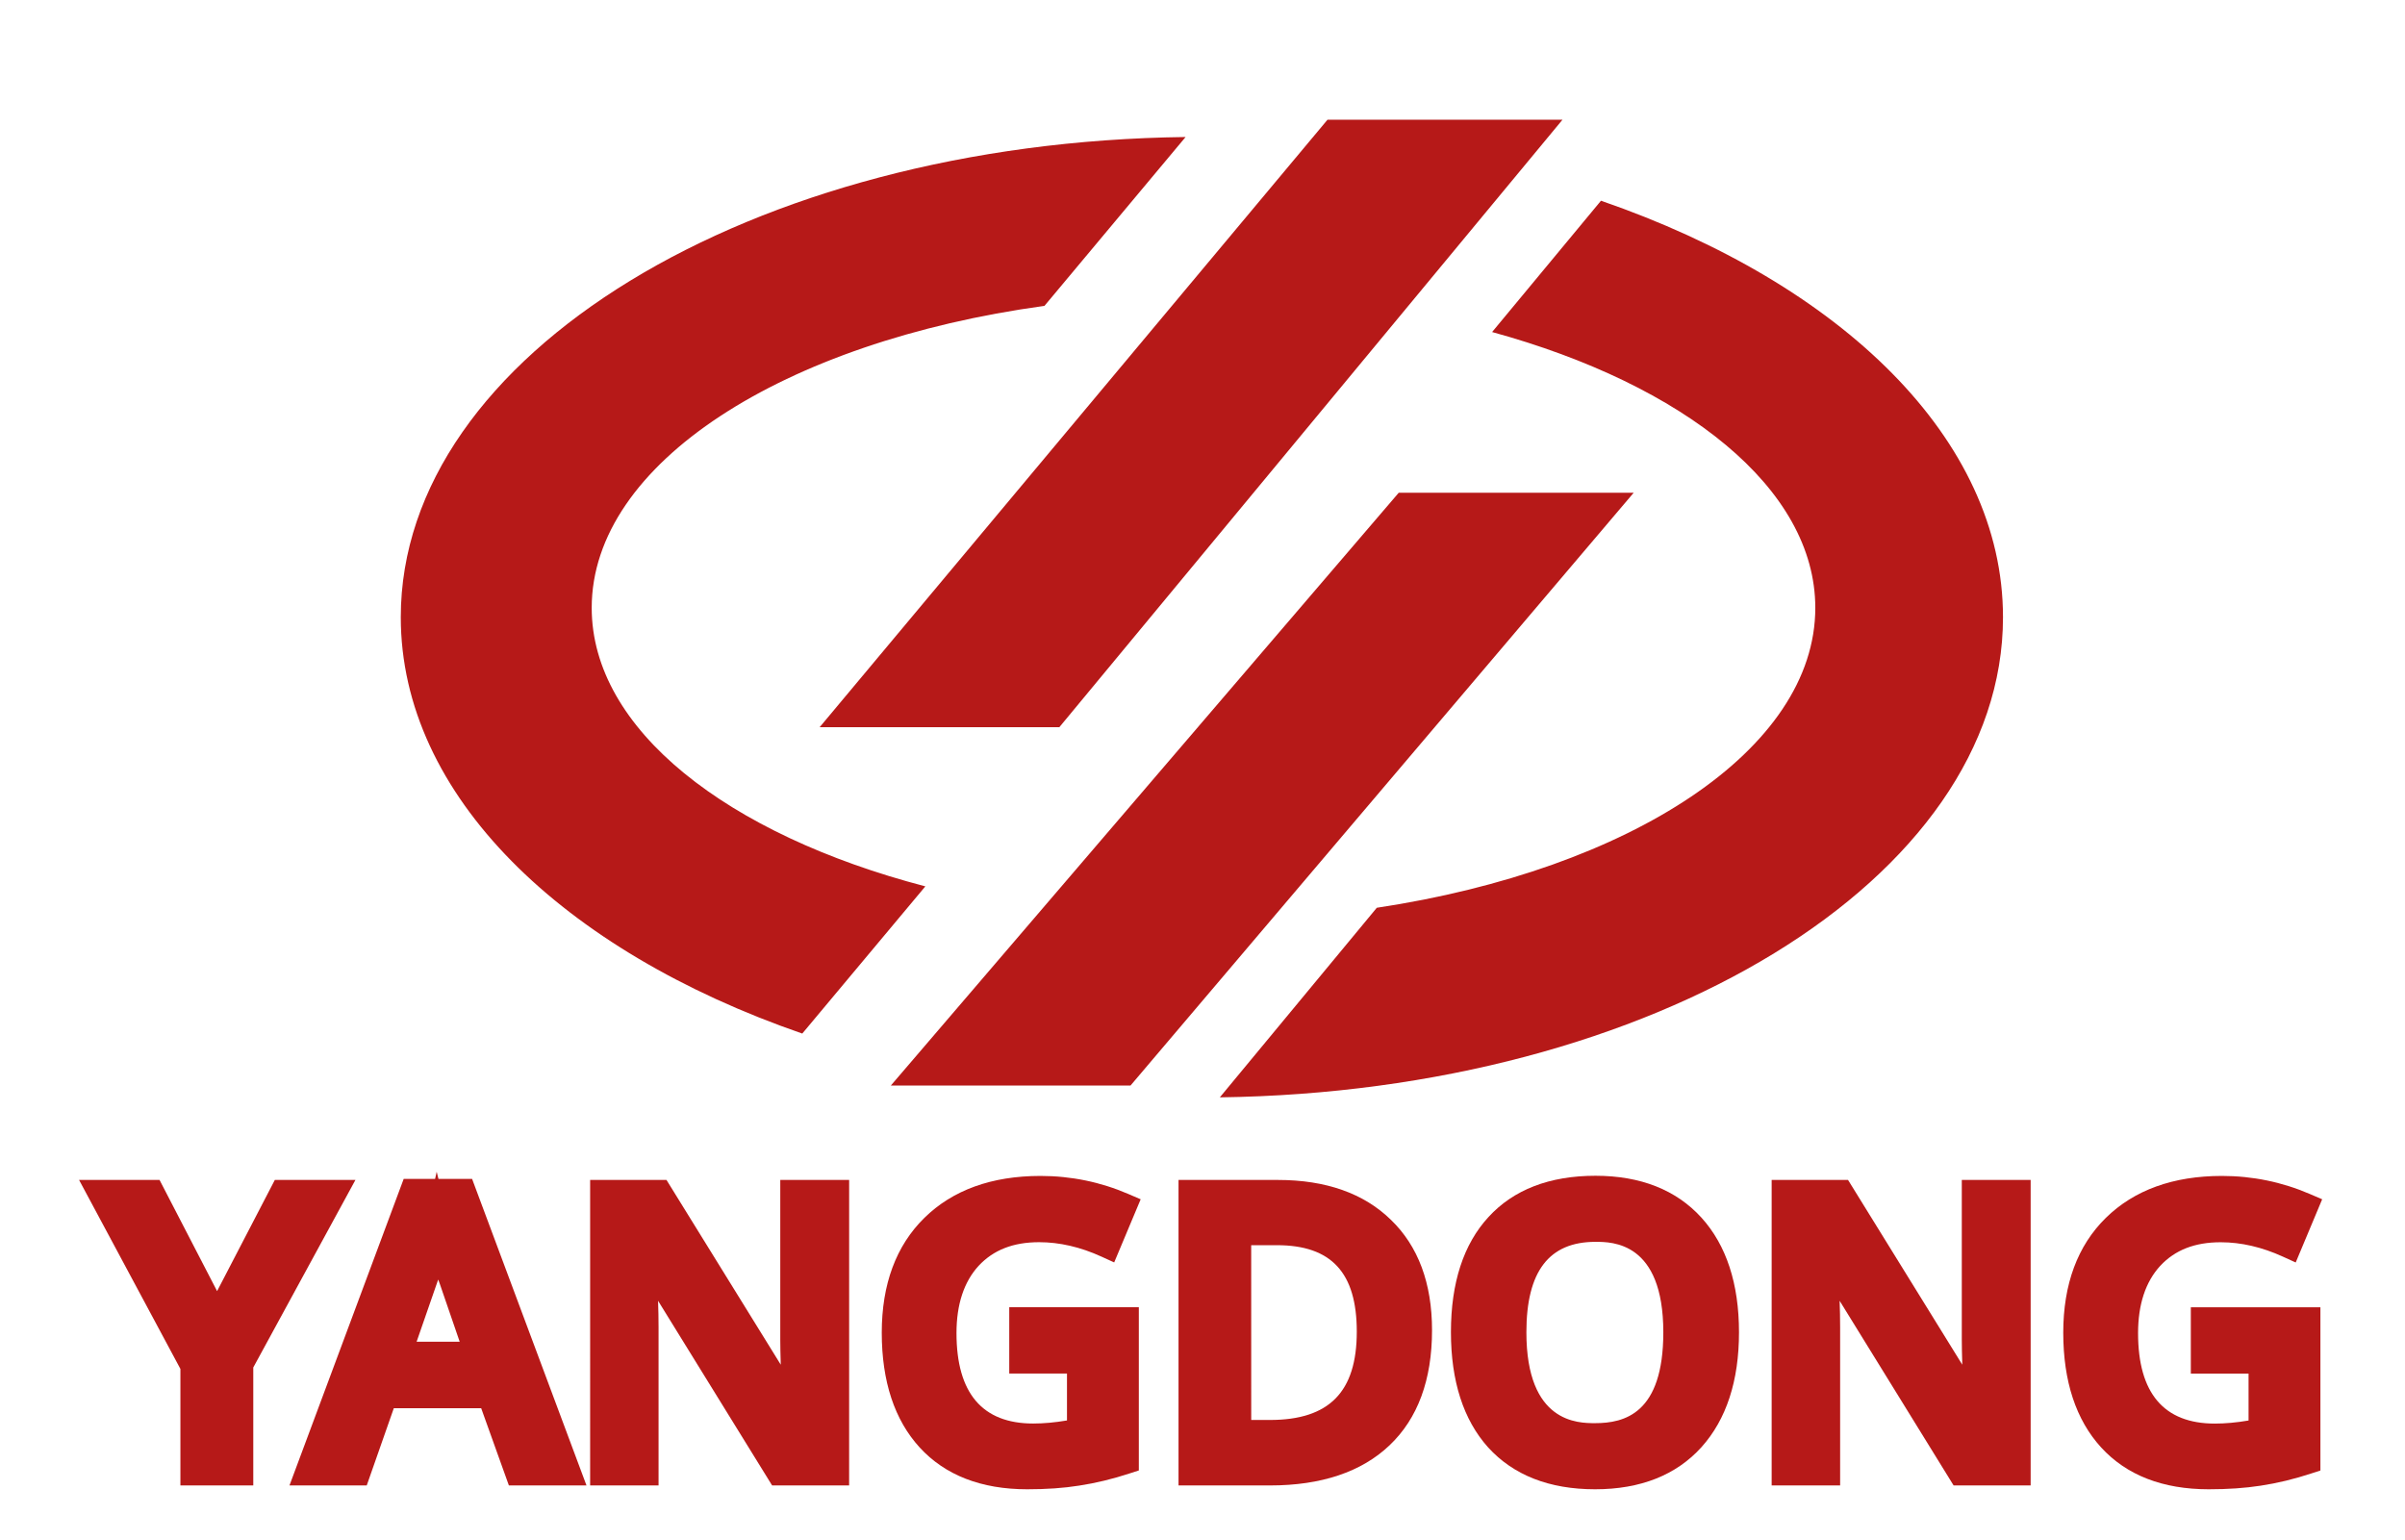 <svg xmlns="http://www.w3.org/2000/svg" xmlns:xlink="http://www.w3.org/1999/xlink" id="Layer_1" x="0px" y="0px" width="88.439px" height="56.646px" viewBox="0 0 88.439 56.646" xml:space="preserve"><g>	<g>		<g>			<path fill="#B61918" d="M58.873,7.382c8.834,3.049,14.783,8.767,14.783,15.316c0,9.623-12.834,17.447-28.799,17.659l5.772-6.972    c9.322-1.406,16.125-5.813,16.125-11.031c0-4.39-4.812-8.202-11.885-10.143L58.873,7.382z M29.502,38.011    c-8.823-3.052-14.764-8.765-14.764-15.313c0-9.637,12.867-17.468,28.86-17.659l-5.19,6.21    c-9.589,1.315-16.649,5.79-16.649,11.105c0,4.47,4.985,8.34,12.269,10.244L29.502,38.011z"></path>		</g>		<g>			<polygon fill="#B61918" points="38.955,26.744 30.141,26.744 48.817,4.402 57.458,4.402    "></polygon>		</g>		<g>			<polygon fill="#B61918" points="41.573,39.922 32.759,39.922 51.436,18.121 60.076,18.121    "></polygon>		</g>	</g>	<g>		<g>			<polygon fill="#B61918" points="7.982,48.57 10.41,43.895 12.229,43.895 8.814,50.164 8.814,54.13 7.134,54.13 7.134,50.218     3.744,43.895 5.563,43.895    "></polygon>			<path fill="#B61918" d="M9.314,54.63H6.634v-4.286l-3.726-6.949h2.959l2.116,4.088l2.123-4.088h2.964l-3.756,6.896V54.63z     M7.634,53.63h0.681v-3.594l3.072-5.643h-0.674l-2.731,5.263l-2.723-5.263H4.58l3.056,5.697v3.539H7.634z"></path>		</g>		<g>			<path fill="#B61918" d="M19.066,54.13l-1.019-2.839h-3.921l-0.995,2.839h-1.767l3.827-10.274h1.82l3.834,10.274H19.066z     M17.604,49.845l-0.957-2.784c-0.07-0.187-0.172-0.482-0.296-0.879c-0.124-0.405-0.21-0.701-0.257-0.888    c-0.124,0.576-0.312,1.205-0.553,1.883l-0.926,2.668H17.604z"></path>			<path fill="#B61918" d="M21.567,54.63h-2.854l-1.018-2.839h-3.214l-0.995,2.839h-2.841l4.2-11.274H16l0.058-0.263l0.065,0.263    h1.237L21.567,54.63z M19.418,53.63h0.708l-3.461-9.274h-0.291l0.205,0.816c0.045,0.182,0.129,0.47,0.25,0.863    c0.119,0.38,0.218,0.668,0.286,0.849l1.19,3.461h-4.392l1.156-3.332c0.24-0.674,0.419-1.287,0.535-1.824l0.179-0.833H15.54    l-3.455,9.274h0.692l0.995-2.839H18.4L19.418,53.63z M15.32,49.345h1.584l-0.729-2.122c-0.018-0.046-0.037-0.102-0.061-0.166    c-0.032,0.095-0.066,0.19-0.1,0.288L15.32,49.345z"></path>		</g>		<g>			<path fill="#B61918" d="M30.725,54.13h-2.054l-5.032-8.15h-0.055l0.031,0.451c0.07,0.862,0.101,1.656,0.101,2.38v5.319h-1.516    V43.895h2.029l5.017,8.112h0.039l-0.054-1.168c-0.023-0.676-0.04-1.196-0.04-1.577v-5.367h1.533V54.13L30.725,54.13z"></path>			<path fill="#B61918" d="M31.225,54.63h-2.832l-4.194-6.791c0.012,0.331,0.018,0.655,0.018,0.972v5.819h-2.516V43.395h2.808    l4.202,6.794c-0.011-0.371-0.018-0.679-0.018-0.927v-5.867h2.533L31.225,54.63L31.225,54.63z M28.951,53.63h1.274v-9.235h-0.533    v4.867c0,0.377,0.017,0.892,0.04,1.56l0.078,1.687h-0.803l-0.186-0.237l-4.871-7.875h-1.25v9.235h0.516v-4.819    c0-0.736-0.033-1.523-0.1-2.34L23.05,45.48h0.814l0.2,0.237L28.951,53.63z"></path>		</g>		<g>			<path fill="#B61918" d="M37.616,48.578h3.765v5.141c-0.613,0.202-1.207,0.342-1.773,0.428c-0.567,0.087-1.175,0.125-1.835,0.125    c-1.548,0-2.745-0.46-3.585-1.377c-0.84-0.919-1.262-2.211-1.262-3.882c0-1.648,0.476-2.939,1.416-3.864    c0.948-0.934,2.257-1.399,3.921-1.399c1.064,0,2.076,0.21,3.032,0.623l-0.583,1.391c-0.832-0.38-1.664-0.575-2.497-0.575    c-1.088,0-1.952,0.344-2.59,1.027c-0.63,0.685-0.949,1.624-0.949,2.813c0,2.496,1.176,3.827,3.321,3.827    c0.545,0,1.128-0.069,1.742-0.202v-2.637h-2.123V48.578z"></path>			<path fill="#B61918" d="M37.772,54.771c-1.688,0-3.019-0.518-3.954-1.539c-0.924-1.011-1.393-2.43-1.393-4.22    c0-1.781,0.527-3.201,1.566-4.221c1.04-1.024,2.478-1.544,4.271-1.544c1.125,0,2.212,0.224,3.23,0.664l0.454,0.195l-0.974,2.322    l-0.47-0.214c-0.771-0.353-1.541-0.53-2.289-0.53c-0.952,0-1.68,0.284-2.225,0.868c-0.54,0.587-0.815,1.42-0.815,2.474    c0,2.208,0.949,3.327,2.821,3.327c0.383,0,0.8-0.038,1.242-0.113v-1.726h-2.123v-2.438h4.765v6.003l-0.344,0.111    c-0.621,0.204-1.245,0.355-1.854,0.447C39.109,54.728,38.483,54.771,37.772,54.771z M38.262,44.248    c-1.521,0-2.723,0.423-3.569,1.257c-0.84,0.825-1.268,2.006-1.268,3.508c0,1.532,0.381,2.725,1.131,3.544    c0.749,0.817,1.801,1.215,3.216,1.215c0.66,0,1.235-0.039,1.76-0.119c0.444-0.066,0.896-0.169,1.35-0.302v-4.271h-2.765v0.438    h2.123v3.541l-0.395,0.085c-0.66,0.143-1.281,0.213-1.848,0.213c-2.429,0-3.82-1.577-3.82-4.327c0-1.313,0.363-2.372,1.08-3.152    c0.736-0.789,1.73-1.188,2.958-1.188c0.736,0,1.483,0.143,2.229,0.422l0.192-0.459C39.878,44.382,39.081,44.248,38.262,44.248z"></path>		</g>		<g>			<path fill="#B61918" d="M52.16,48.918c0,1.688-0.466,2.979-1.407,3.874c-0.94,0.895-2.286,1.338-4.052,1.338h-2.863V43.895h3.158    c1.634,0,2.901,0.442,3.803,1.323C51.71,46.095,52.16,47.325,52.16,48.918 M50.395,48.974c0-2.45-1.144-3.68-3.438-3.68h-1.446    v7.428h1.189C49.166,52.722,50.395,51.469,50.395,48.974"></path>			<path fill="#B61918" d="M46.701,54.63h-3.363V43.395h3.658c1.76,0,3.157,0.493,4.152,1.466c1.002,0.966,1.512,2.331,1.512,4.059    c0,1.824-0.524,3.25-1.563,4.235C50.067,54.134,48.588,54.63,46.701,54.63z M44.338,53.63h2.363c1.646,0,2.857-0.394,3.707-1.2    c0.843-0.801,1.252-1.95,1.252-3.512c0-1.465-0.396-2.559-1.208-3.34c-0.805-0.786-1.967-1.185-3.456-1.185h-2.658V53.63z     M46.701,53.222h-1.689v-8.428h1.946c2.575,0,3.938,1.445,3.938,4.18C50.895,51.753,49.444,53.222,46.701,53.222z M46.011,52.222    h0.689c2.179,0,3.193-1.032,3.193-3.248c0-2.169-0.934-3.18-2.938-3.18H46.01L46.011,52.222L46.011,52.222z"></path>		</g>		<g>			<path fill="#B61918" d="M63.446,48.998c0,1.671-0.419,2.963-1.252,3.889c-0.833,0.925-2.007,1.385-3.538,1.385    c-1.549,0-2.731-0.46-3.563-1.377c-0.823-0.919-1.236-2.217-1.236-3.904s0.413-2.985,1.245-3.889    c0.833-0.911,2.021-1.36,3.568-1.36c1.519,0,2.691,0.458,3.524,1.376S63.446,47.325,63.446,48.998 M55.63,48.998    c0,2.52,1.034,3.842,3.026,3.842c1.99,0,3.009-1.29,3.009-3.842c0-2.514-1.004-3.826-2.995-3.826    C56.672,45.171,55.63,46.485,55.63,48.998"></path>			<path fill="#B61918" d="M58.656,54.771c-1.683,0-3.006-0.519-3.934-1.541c-0.908-1.012-1.367-2.438-1.367-4.24    c0-1.813,0.464-3.235,1.378-4.228c0.923-1.01,2.248-1.521,3.937-1.521c1.657,0,2.969,0.519,3.896,1.539    c0.917,1.012,1.382,2.431,1.382,4.219c0,1.784-0.465,3.205-1.38,4.223C61.64,54.25,60.324,54.771,58.656,54.771z M58.67,44.24    c-1.416,0-2.463,0.393-3.199,1.197c-0.74,0.804-1.114,1.997-1.114,3.552c0,1.549,0.373,2.751,1.108,3.57    c0.739,0.814,1.783,1.211,3.191,1.211c1.392,0,2.428-0.397,3.167-1.22c0.745-0.828,1.123-2.024,1.123-3.554    c0-1.532-0.378-2.727-1.122-3.546C61.084,44.636,60.053,44.24,58.67,44.24z M58.656,53.339c-1.317,0-3.526-0.564-3.526-4.342    c0-3.765,2.219-4.326,3.54-4.326c1.307,0,3.495,0.563,3.495,4.326C62.165,52.586,60.257,53.339,58.656,53.339z M58.67,45.671    c-1.709,0-2.54,1.088-2.54,3.326c0,3.342,1.901,3.342,2.526,3.342c1.077,0,2.509-0.347,2.509-3.342    C61.165,45.671,59.287,45.671,58.67,45.671z"></path>		</g>		<g>			<path fill="#B61918" d="M74.173,54.13h-2.054l-5.032-8.15h-0.055l0.031,0.451c0.069,0.862,0.102,1.656,0.102,2.38v5.319h-1.518    V43.895h2.03l5.017,8.112h0.039l-0.055-1.168c-0.022-0.676-0.039-1.196-0.039-1.577v-5.367h1.532L74.173,54.13L74.173,54.13z"></path>			<path fill="#B61918" d="M74.673,54.63H71.84l-4.191-6.791c0.012,0.331,0.018,0.655,0.018,0.972v5.819h-2.518V43.395h2.809    l4.201,6.794c-0.011-0.372-0.018-0.679-0.018-0.927v-5.867h2.532V54.63L74.673,54.63z M72.398,53.63h1.273v-9.235H73.14v4.867    c0,0.377,0.017,0.892,0.039,1.562l0.078,1.685h-0.803L72.27,52.27l-4.87-7.875h-1.252v9.235h0.518v-4.819    c0-0.739-0.033-1.525-0.1-2.339l-0.069-0.992h0.815l0.201,0.237L72.398,53.63z"></path>		</g>		<g>			<path fill="#B61918" d="M81.063,48.578h3.765v5.141c-0.614,0.202-1.206,0.342-1.772,0.428c-0.568,0.087-1.176,0.125-1.836,0.125    c-1.549,0-2.746-0.46-3.586-1.377c-0.841-0.919-1.261-2.211-1.261-3.882c0-1.648,0.476-2.939,1.416-3.864    c0.949-0.934,2.255-1.399,3.92-1.399c1.065,0,2.076,0.21,3.033,0.623l-0.584,1.391c-0.832-0.38-1.663-0.575-2.496-0.575    c-1.089,0-1.952,0.344-2.59,1.027c-0.63,0.685-0.949,1.624-0.949,2.813c0,2.496,1.175,3.827,3.322,3.827    c0.543,0,1.127-0.069,1.741-0.202v-2.637h-2.123V48.578L81.063,48.578z"></path>			<path fill="#B61918" d="M81.219,54.771c-1.689,0-3.021-0.518-3.954-1.539c-0.924-1.01-1.393-2.43-1.393-4.22    c0-1.781,0.526-3.201,1.565-4.221c1.042-1.024,2.479-1.544,4.271-1.544c1.123,0,2.211,0.224,3.231,0.664l0.454,0.195L84.42,46.43    l-0.47-0.214c-0.77-0.352-1.54-0.53-2.288-0.53c-0.952,0-1.68,0.284-2.224,0.868c-0.54,0.587-0.815,1.42-0.815,2.474    c0,2.208,0.949,3.327,2.822,3.327c0.383,0,0.799-0.038,1.241-0.113v-1.726h-2.123v-2.438h4.765v6.003l-0.344,0.111    c-0.621,0.205-1.245,0.355-1.854,0.447C82.555,54.728,81.93,54.771,81.219,54.771z M81.709,44.248    c-1.542,0-2.709,0.411-3.568,1.257c-0.842,0.825-1.268,2.005-1.268,3.508c0,1.532,0.38,2.727,1.13,3.544    c0.737,0.808,1.819,1.215,3.217,1.215c0.659,0,1.234-0.039,1.761-0.119c0.442-0.066,0.896-0.168,1.349-0.302v-4.271h-2.765v0.438    h2.123v3.541l-0.396,0.085c-0.659,0.143-1.279,0.213-1.846,0.213c-2.429,0-3.822-1.577-3.822-4.327    c0-1.313,0.364-2.372,1.081-3.152c0.735-0.789,1.73-1.188,2.958-1.188c0.735,0,1.483,0.143,2.229,0.422l0.192-0.459    C83.324,44.382,82.527,44.248,81.709,44.248z"></path>		</g>	</g></g></svg>